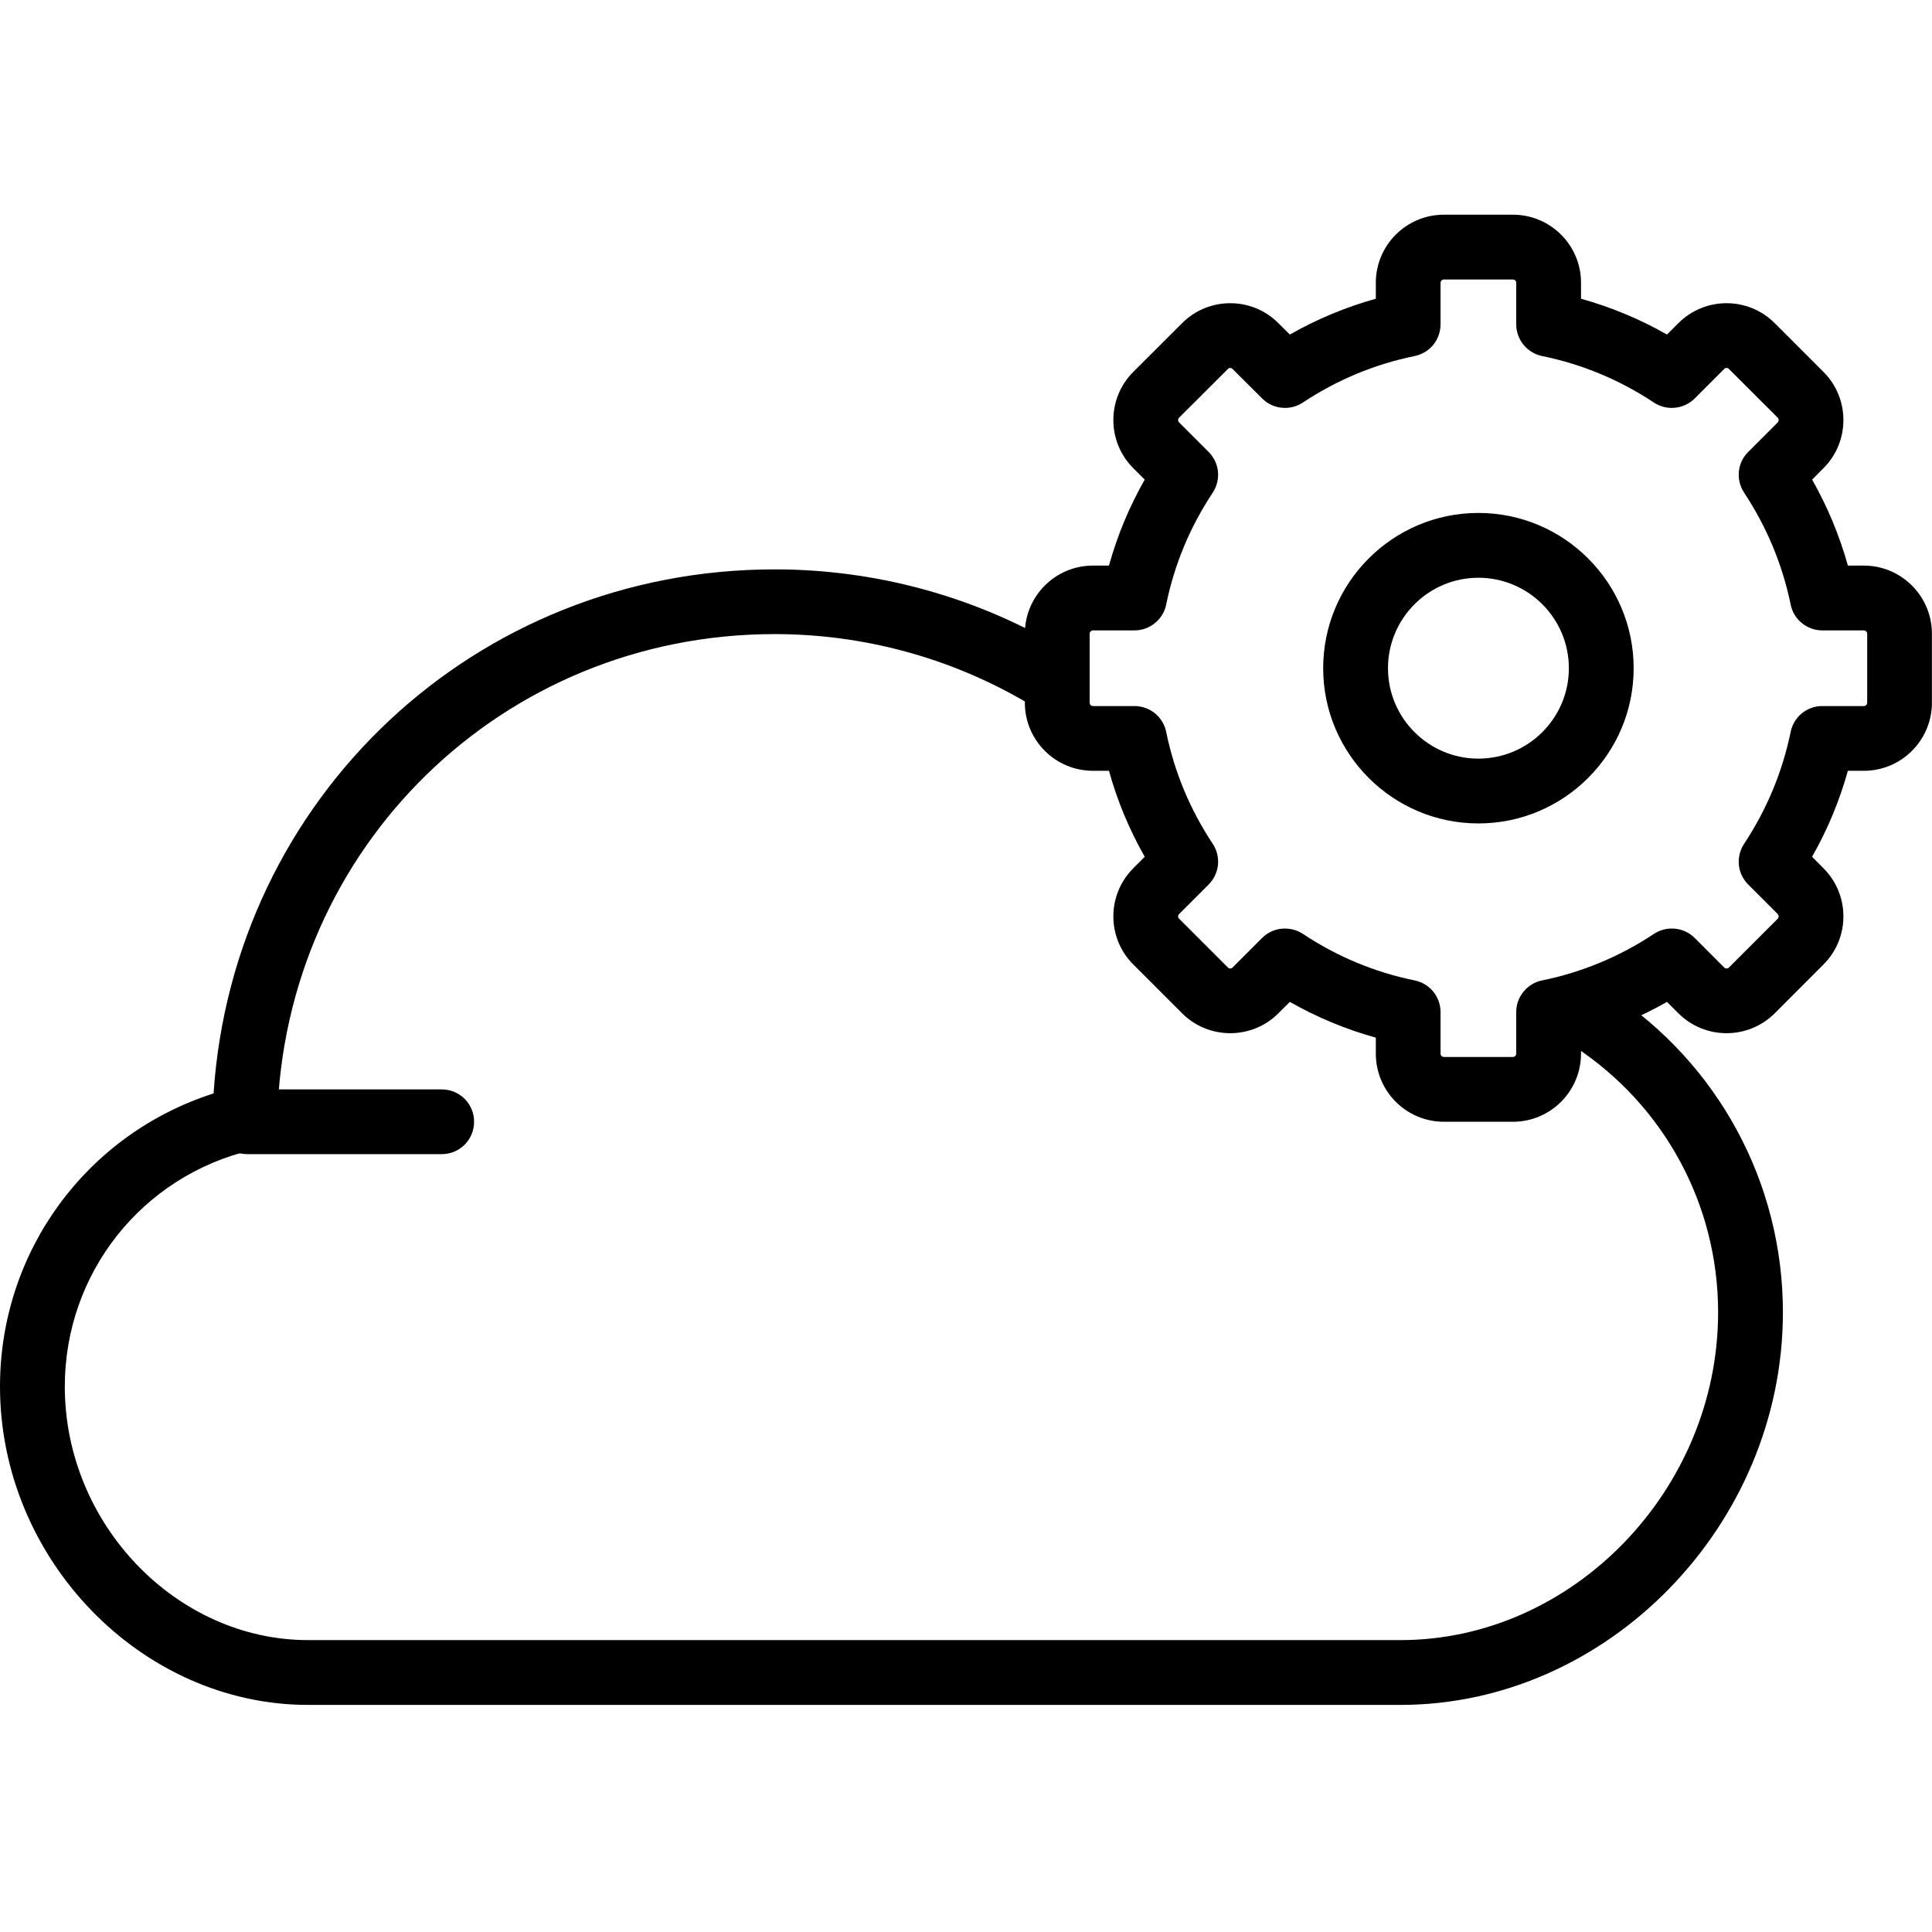 <svg width="24" height="24" viewBox="0 0 24 24" fill="none" xmlns="http://www.w3.org/2000/svg">
<path d="M17.398 21.179H3.828C1.753 21.179 0 19.368 0 17.224C0 15.544 1.076 14.088 2.653 13.583C2.898 9.909 5.905 7.073 9.624 7.073C10.863 7.073 12.079 7.401 13.143 8.022C13.235 8.075 13.302 8.164 13.329 8.267C13.356 8.37 13.341 8.48 13.287 8.572C13.261 8.618 13.225 8.658 13.183 8.69C13.141 8.722 13.093 8.745 13.042 8.758C12.991 8.772 12.938 8.775 12.885 8.768C12.833 8.761 12.783 8.743 12.737 8.717C11.796 8.168 10.72 7.877 9.624 7.877C6.244 7.877 3.529 10.525 3.444 13.903C3.442 13.992 3.41 14.078 3.354 14.147C3.298 14.216 3.22 14.265 3.133 14.285C1.763 14.607 0.805 15.816 0.805 17.224C0.805 18.932 2.19 20.374 3.828 20.374H17.398C19.536 20.374 21.343 18.509 21.343 16.302C21.343 14.966 20.675 13.732 19.556 12.999C19.467 12.941 19.405 12.849 19.383 12.745C19.361 12.64 19.381 12.531 19.44 12.442C19.498 12.353 19.59 12.29 19.695 12.269C19.799 12.247 19.908 12.267 19.997 12.326C21.344 13.208 22.148 14.694 22.148 16.302C22.148 18.946 19.972 21.179 17.398 21.179Z" fill="black"/>
<path d="M5.487 14.337H3.072C3.019 14.337 2.967 14.327 2.918 14.307C2.869 14.287 2.825 14.257 2.788 14.22C2.75 14.182 2.721 14.138 2.7 14.089C2.68 14.04 2.67 13.988 2.67 13.935C2.67 13.882 2.68 13.83 2.7 13.781C2.721 13.732 2.75 13.688 2.788 13.65C2.825 13.613 2.869 13.583 2.918 13.563C2.967 13.543 3.019 13.533 3.072 13.533H5.487C5.54 13.533 5.592 13.543 5.641 13.563C5.69 13.583 5.734 13.613 5.772 13.65C5.809 13.688 5.839 13.732 5.859 13.781C5.879 13.83 5.89 13.882 5.889 13.935C5.889 13.988 5.879 14.04 5.859 14.089C5.839 14.138 5.809 14.182 5.772 14.22C5.734 14.257 5.69 14.287 5.641 14.307C5.592 14.327 5.54 14.337 5.487 14.337ZM18.794 13.935H17.937C17.47 13.935 17.091 13.556 17.091 13.089V12.89C16.718 12.787 16.359 12.637 16.023 12.446L15.88 12.588C15.551 12.917 15.014 12.917 14.685 12.588L14.078 11.981C13.748 11.652 13.748 11.116 14.078 10.786L14.22 10.643C14.029 10.307 13.879 9.948 13.776 9.575H13.577C13.11 9.575 12.731 9.196 12.731 8.729V7.872C12.731 7.405 13.11 7.026 13.577 7.026H13.776C13.879 6.653 14.029 6.294 14.22 5.958L14.078 5.816C13.748 5.486 13.748 4.95 14.078 4.62L14.685 4.014C15.014 3.684 15.551 3.684 15.88 4.014L16.023 4.156C16.359 3.964 16.718 3.815 17.091 3.711V3.512C17.091 3.046 17.47 2.667 17.937 2.667H18.794C19.261 2.667 19.64 3.046 19.64 3.512V3.711C20.013 3.815 20.372 3.964 20.708 4.156L20.85 4.014C21.18 3.684 21.716 3.684 22.046 4.014L22.652 4.62C22.982 4.95 22.982 5.486 22.652 5.816L22.511 5.958C22.702 6.295 22.851 6.653 22.955 7.026H23.154C23.62 7.026 23.999 7.406 23.999 7.872V8.729C23.999 9.196 23.62 9.575 23.154 9.575H22.955C22.851 9.948 22.702 10.307 22.51 10.643L22.652 10.786C22.982 11.116 22.982 11.652 22.652 11.981L22.046 12.588C21.716 12.917 21.18 12.917 20.85 12.588L20.708 12.446C20.372 12.637 20.013 12.787 19.64 12.89V13.089C19.64 13.556 19.261 13.935 18.794 13.935ZM15.962 11.535C16.04 11.535 16.117 11.556 16.185 11.601C16.611 11.884 17.078 12.078 17.573 12.179C17.664 12.197 17.746 12.247 17.805 12.319C17.863 12.39 17.895 12.48 17.895 12.573V13.089C17.895 13.112 17.914 13.13 17.937 13.13H18.794C18.805 13.13 18.815 13.126 18.823 13.118C18.831 13.11 18.835 13.1 18.835 13.089V12.573C18.835 12.48 18.867 12.39 18.926 12.319C18.984 12.247 19.066 12.197 19.157 12.179C19.652 12.078 20.119 11.884 20.546 11.601C20.705 11.496 20.917 11.517 21.053 11.652L21.419 12.019C21.427 12.027 21.437 12.031 21.448 12.031C21.459 12.031 21.469 12.027 21.477 12.019L22.084 11.412C22.091 11.405 22.095 11.394 22.095 11.384C22.095 11.373 22.091 11.363 22.084 11.355L21.717 10.988C21.651 10.923 21.61 10.836 21.601 10.744C21.592 10.652 21.615 10.559 21.666 10.482C21.948 10.055 22.142 9.588 22.244 9.093C22.262 9.002 22.311 8.92 22.383 8.861C22.455 8.803 22.545 8.77 22.638 8.771H23.154C23.165 8.771 23.175 8.766 23.183 8.759C23.19 8.751 23.195 8.741 23.195 8.73V7.872C23.195 7.861 23.19 7.851 23.183 7.843C23.175 7.836 23.165 7.831 23.154 7.831H22.638C22.545 7.831 22.455 7.799 22.383 7.74C22.311 7.682 22.262 7.6 22.244 7.509C22.142 7.014 21.948 6.547 21.666 6.12C21.615 6.043 21.592 5.95 21.601 5.858C21.61 5.765 21.651 5.679 21.717 5.614L22.084 5.247C22.091 5.239 22.095 5.229 22.095 5.218C22.095 5.207 22.091 5.197 22.084 5.189L21.477 4.583C21.469 4.575 21.459 4.571 21.448 4.571C21.437 4.571 21.427 4.575 21.419 4.583L21.053 4.949C20.987 5.015 20.901 5.056 20.808 5.065C20.716 5.075 20.623 5.052 20.546 5.001C20.119 4.718 19.652 4.524 19.157 4.423C19.066 4.404 18.984 4.355 18.926 4.283C18.867 4.211 18.835 4.121 18.835 4.028V3.512C18.835 3.502 18.831 3.491 18.823 3.484C18.815 3.476 18.805 3.472 18.794 3.472H17.937C17.926 3.472 17.915 3.476 17.908 3.484C17.9 3.491 17.896 3.502 17.895 3.512V4.028C17.895 4.121 17.863 4.211 17.805 4.283C17.746 4.355 17.664 4.404 17.573 4.423C17.078 4.524 16.611 4.718 16.185 5C16.107 5.052 16.015 5.075 15.922 5.065C15.83 5.056 15.743 5.015 15.678 4.949L15.311 4.583C15.303 4.575 15.293 4.571 15.282 4.571C15.272 4.571 15.261 4.575 15.254 4.583L14.647 5.189C14.639 5.197 14.635 5.207 14.635 5.218C14.635 5.229 14.639 5.239 14.647 5.247L15.014 5.614C15.079 5.679 15.12 5.765 15.13 5.858C15.139 5.95 15.116 6.043 15.065 6.12C14.782 6.547 14.588 7.014 14.487 7.509C14.469 7.6 14.419 7.682 14.347 7.74C14.275 7.799 14.186 7.831 14.093 7.831H13.577C13.566 7.831 13.556 7.836 13.548 7.843C13.54 7.851 13.536 7.861 13.536 7.872V8.73C13.536 8.752 13.555 8.771 13.577 8.771H14.093C14.186 8.771 14.275 8.803 14.347 8.861C14.419 8.92 14.469 9.002 14.487 9.093C14.588 9.588 14.782 10.055 15.065 10.482C15.116 10.559 15.139 10.652 15.13 10.744C15.12 10.836 15.079 10.923 15.014 10.988L14.647 11.355C14.639 11.363 14.635 11.373 14.635 11.384C14.635 11.394 14.639 11.405 14.647 11.412L15.254 12.019C15.261 12.027 15.272 12.031 15.282 12.031C15.293 12.031 15.303 12.027 15.311 12.019L15.678 11.652C15.715 11.615 15.759 11.585 15.808 11.565C15.857 11.545 15.909 11.534 15.962 11.535H15.962ZM18.365 10.229C17.302 10.229 16.437 9.364 16.437 8.301C16.437 7.237 17.302 6.372 18.365 6.372C19.429 6.372 20.294 7.237 20.294 8.301C20.294 9.364 19.429 10.229 18.365 10.229ZM18.365 7.177C17.746 7.177 17.242 7.681 17.242 8.301C17.242 8.92 17.746 9.424 18.365 9.424C18.985 9.424 19.489 8.92 19.489 8.301C19.489 7.681 18.985 7.177 18.365 7.177Z" fill="black"/>
</svg>
